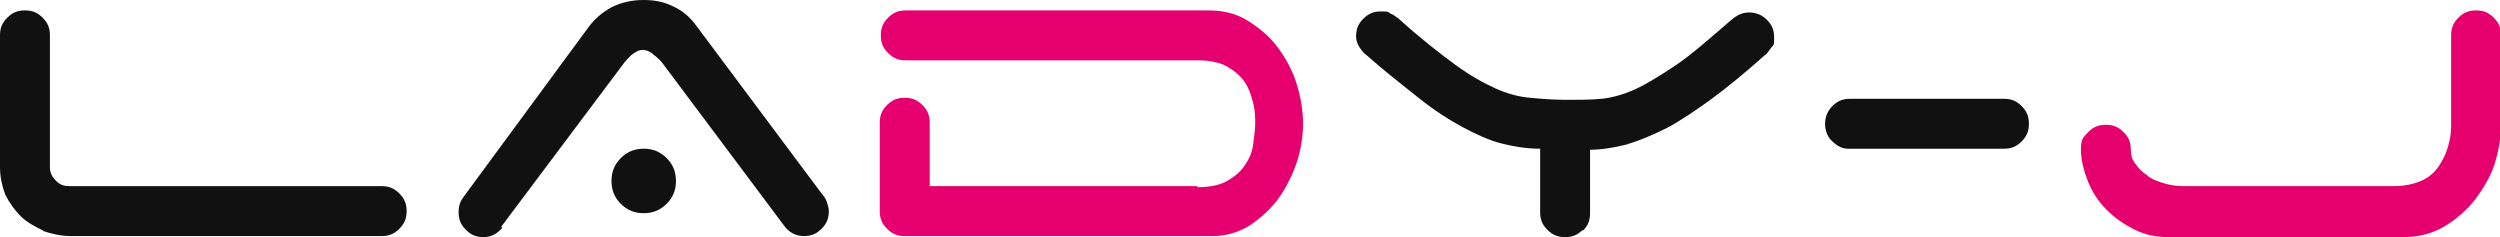 <?xml version="1.0" encoding="UTF-8"?>
<svg id="Layer_2" xmlns="http://www.w3.org/2000/svg" version="1.1" viewBox="0 0 240.4 22.8">
  <!-- Generator: Adobe Illustrator 29.3.1, SVG Export Plug-In . SVG Version: 2.1.0 Build 151)  -->
  <defs>
    <style>
      .st0 {
        fill: #111;
      }

      .st1 {
        fill: #e5006d;
      }

      .st2 {
        fill: #e6006f;
      }
    </style>
  </defs>
  <g id="Layer_2-2">
    <g>
      <path class="st2" d="M115.2,18c1.1,0,2.1-.2,2.8-.6.7-.4,1.3-.9,1.7-1.5s.7-1.2.8-2,.2-1.4.2-2,0-1.2-.2-2-.4-1.4-.8-2c-.4-.6-1-1.1-1.7-1.5s-1.7-.6-2.8-.6h-28.1c-.7,0-1.2-.2-1.7-.7-.5-.5-.7-1-.7-1.7s.2-1.2.7-1.7c.5-.5,1-.7,1.7-.7h29.1c1.4,0,2.7.3,3.8,1,1.1.7,2.1,1.5,2.9,2.6.8,1.1,1.4,2.2,1.8,3.5.4,1.3.6,2.6.6,3.8s-.2,2.5-.6,3.7-1,2.4-1.7,3.4-1.7,1.9-2.7,2.6c-1.1.7-2.3,1.1-3.7,1.1h-29.6c-.7,0-1.2-.2-1.7-.7-.5-.5-.7-1-.7-1.7v-8.5c0-.7.2-1.2.7-1.7.5-.5,1-.7,1.7-.7s1.2.2,1.7.7c.5.5.7,1,.7,1.7v6.1h25.7Z"/>
      <path class="st0" d="M4.2,22.2c-.8-.4-1.6-.8-2.2-1.4-.6-.6-1.1-1.3-1.5-2.1C.2,17.9,0,17,0,16.1V3.4C0,2.7.2,2.2.7,1.7c.5-.5,1-.7,1.7-.7s1.2.2,1.7.7c.5.5.7,1,.7,1.7v12.7c0,.5.2.9.6,1.3s.8.5,1.3.5h30c.7,0,1.2.2,1.7.7.5.5.7,1,.7,1.7s-.2,1.2-.7,1.7c-.5.5-1,.7-1.7.7H6.8c-.9,0-1.8-.2-2.7-.5"/>
      <path class="st0" d="M48.3,21.9c-.5.6-1.1.9-1.8.9s-1.2-.2-1.7-.7-.7-1-.7-1.7.2-1.1.5-1.5L56.6,2.6c.6-.8,1.3-1.4,2.2-1.9C59.8.2,60.8,0,61.9,0s2,.2,2.8.6c.9.4,1.6,1,2.2,1.8l12.1,16.2c.2.2.4.5.5.8.1.3.2.6.2.9,0,.7-.2,1.2-.7,1.7-.5.5-1,.7-1.7.7s-1.4-.3-1.9-1l-11.6-15.5c-.2-.3-.5-.6-.9-.9-.3-.3-.7-.5-1.1-.5s-.7.2-1.1.5c-.3.3-.6.6-.8.9l-11.7,15.6h0ZM58.8,17.4c0-.9.3-1.6.9-2.2.6-.6,1.3-.9,2.2-.9s1.6.3,2.2.9c.6.6.9,1.3.9,2.2s-.3,1.6-.9,2.2-1.3.9-2.2.9-1.6-.3-2.2-.9c-.6-.6-.9-1.3-.9-2.2Z"/>
      <path class="st0" d="M152.2,22.1c-.5.5-1,.7-1.7.7s-1.2-.2-1.7-.7c-.5-.5-.7-1-.7-1.7v-6.1c-1.3,0-2.5-.2-3.7-.5-1.2-.3-2.5-.9-3.8-1.6-1.3-.7-2.7-1.6-4.2-2.8s-3.2-2.5-5-4.1c-.3-.2-.5-.5-.7-.8-.2-.3-.3-.7-.3-1,0-.7.2-1.2.7-1.7.5-.5,1-.7,1.7-.7s.6,0,.9.2c.3.1.5.3.8.5,2.1,1.9,3.9,3.3,5.4,4.4s2.8,1.8,3.9,2.3c1.1.5,2.2.8,3.3.9s2.2.2,3.5.2,2.4,0,3.4-.1c1-.1,2.1-.4,3.2-.9s2.4-1.3,3.9-2.3,3.2-2.5,5.4-4.4c.6-.5,1.1-.7,1.7-.7s1.2.2,1.7.7c.5.5.7,1,.7,1.7s0,.7-.3,1c-.2.3-.4.6-.7.8-1.8,1.6-3.5,3-5,4.1s-3,2.1-4.3,2.8c-1.4.7-2.6,1.2-3.9,1.6-1.2.3-2.4.5-3.5.5v6.1c0,.7-.2,1.2-.7,1.7"/>
      <path class="st0" d="M194.4,10.2c.5.5.7,1,.7,1.7s-.2,1.2-.7,1.7c-.5.5-1,.7-1.7.7h-15c-.6,0-1.1-.3-1.6-.8-.4-.4-.6-1-.6-1.6s.2-1.2.7-1.7c.5-.5,1-.7,1.7-.7h14.8c.7,0,1.2.2,1.7.7"/>
      <path class="st1" d="M204.9,14.4c0,.5.1.9.4,1.3.3.4.6.8,1.1,1.1.4.4,1,.6,1.6.8.6.2,1.3.3,2,.3h20.1c1.1,0,2-.2,2.7-.5s1.3-.8,1.7-1.4c.4-.6.7-1.2.9-1.9.2-.7.3-1.3.3-1.9V3.4c0-.7.2-1.2.7-1.7s1-.7,1.7-.7,1.2.2,1.7.7c.5.5.7,1,.7,1.7v8.5c0,1.3-.2,2.5-.6,3.8s-1.1,2.4-1.9,3.5c-.8,1-1.8,1.9-3,2.6s-2.5,1-3.9,1h-22.6c-1.1,0-2.2-.2-3.2-.7-1-.5-1.9-1.1-2.7-1.9-.8-.8-1.4-1.7-1.8-2.7-.4-1-.7-2.1-.7-3.1s.2-1.2.7-1.7,1-.7,1.7-.7,1.2.2,1.7.7.7,1,.7,1.7"/>
    </g>
  </g>
</svg>